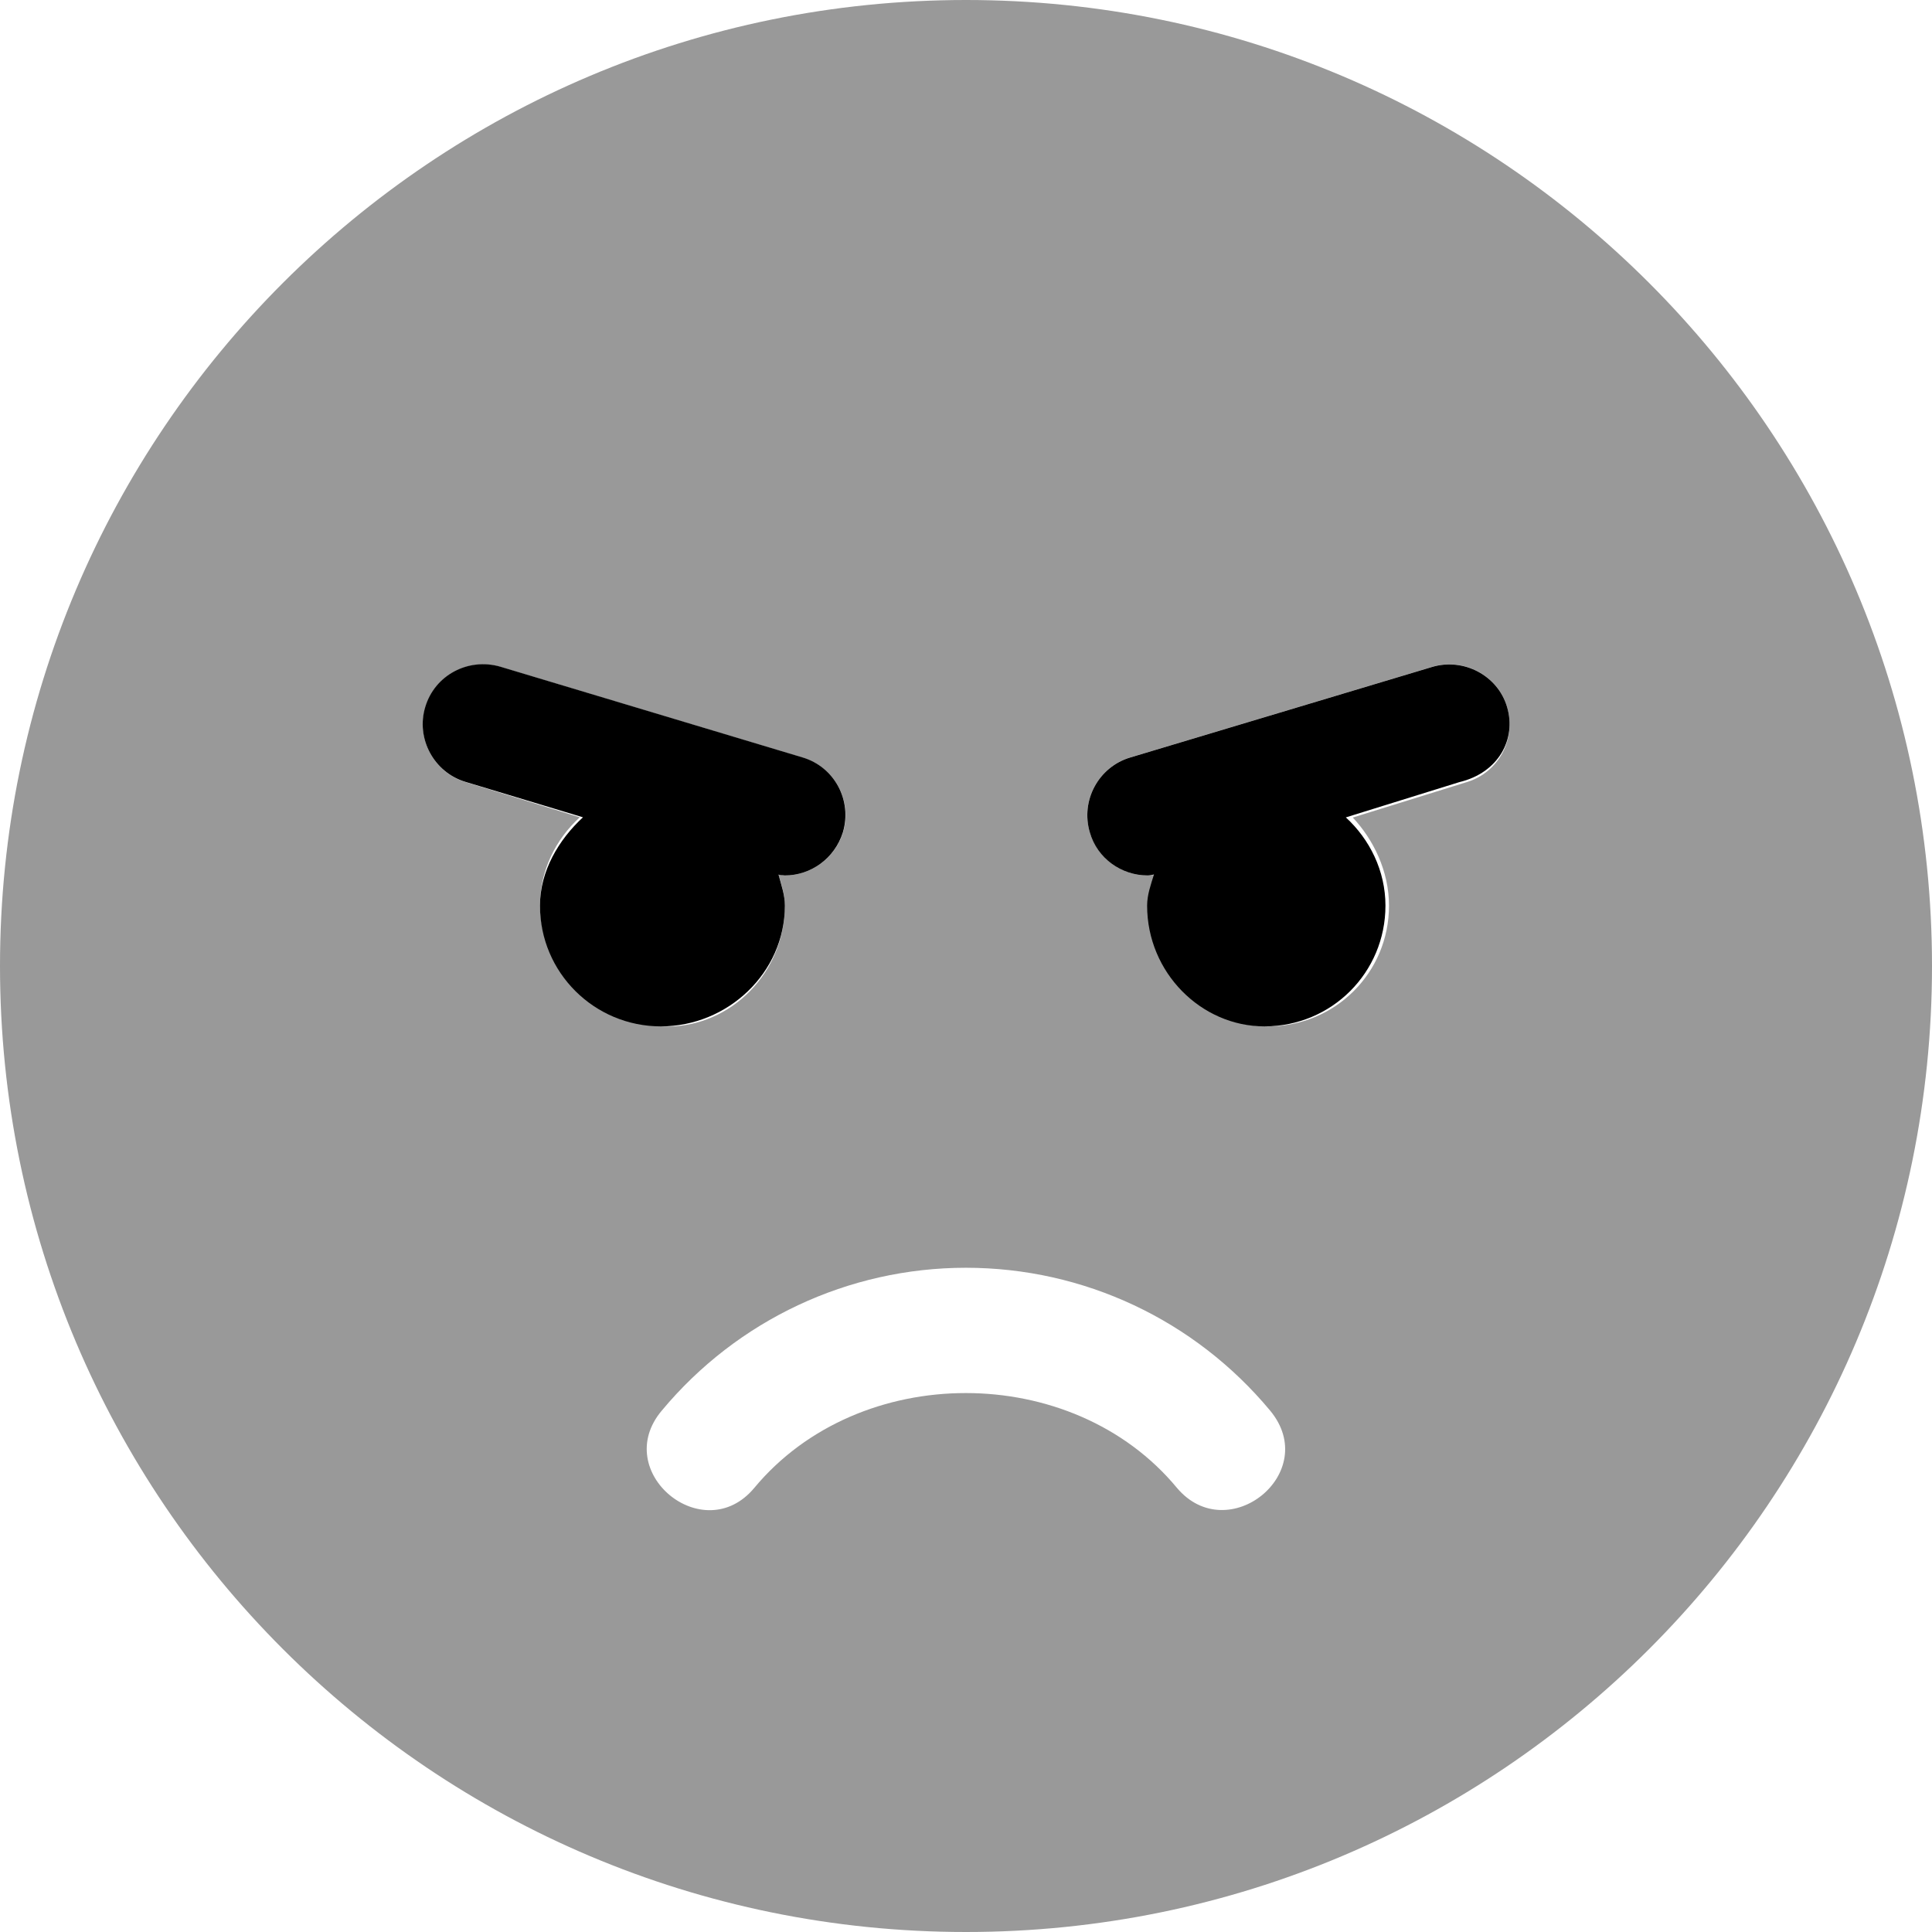<svg xmlns="http://www.w3.org/2000/svg" viewBox="0 0 512 512"><!--! Font Awesome Pro 6.0.0-alpha3 by @fontawesome - https://fontawesome.com License - https://fontawesome.com/license (Commercial License) --><defs><style>.fa-secondary{opacity:.4}</style></defs><path class="fa-primary" d="M212.6 200.7l-79.94-24c-8.477-2.5-17.42 2.152-19.96 10.65c-2.543 8.375 2.286 17.39 10.76 19.89l31.03 9.355C148.1 222.5 143.1 230.8 143.1 240c0 17.75 14.38 32 32.06 32S208 257.8 208 240c0-2.875-.969-5.5-1.695-8.25C206.1 231.8 207.6 232 208 232c6.902 0 13.18-4.508 15.36-11.38C225.9 212.2 221.2 203.2 212.6 200.7zM399.4 187.4c-2.422-8.375-11.52-13.15-19.87-10.65l-80.03 24c-8.355 2.5-13.21 11.39-10.67 19.89C290.8 227.5 297.2 232 304.1 232c.606 0 1.108-.125 1.714-.25C305 234.4 304 237.1 304 240c0 17.75 14.32 32 31.1 32c17.8 0 32.06-14.25 32.06-32c0-9.25-4.208-17.62-10.5-23.38l30.1-9.355C397.1 204.8 401.9 195.9 399.4 187.4z"/><path class="fa-secondary" d="M256 0C114.6 0 0 114.6 0 256s114.6 256 256 256s256-114.6 256-256S397.4 0 256 0zM143.1 240c0-9.25 4.117-17.53 10.54-23.41L123.5 207.3c-8.477-2.5-13.31-11.51-10.76-19.89c2.543-8.5 11.49-13.15 19.96-10.65l79.94 24c8.598 2.5 13.31 11.51 10.76 19.89C221.2 227.5 214.9 232 208 232c-.484 0-1.078-.25-1.684-.25C207.1 234.5 208 237.1 208 240c0 17.75-14.32 32.03-31.1 32.03S143.1 257.8 143.1 240zM311.9 394.3c-27.73-33.5-84.16-33.5-112 0C186.4 410.5 161.7 390 175.4 373.8c19.98-24 49.45-37.83 80.57-37.83c31.24 0 60.63 13.83 80.61 37.83C350.3 390.3 325.4 410.3 311.9 394.3zM388.6 207.3l-30.1 9.355C363.9 222.4 368.1 230.8 368.1 240c0 17.75-14.26 32-32.06 32c-17.68 0-31.1-14.25-31.1-32c0-2.875 .999-5.625 1.726-8.25C305.2 231.9 304.7 232 304.1 232c-6.902 0-13.21-4.508-15.27-11.38c-2.543-8.5 2.316-17.39 10.67-19.89l80.03-24c8.355-2.5 17.45 2.277 19.87 10.65C401.9 195.9 397.1 204.8 388.6 207.3z"/></svg>